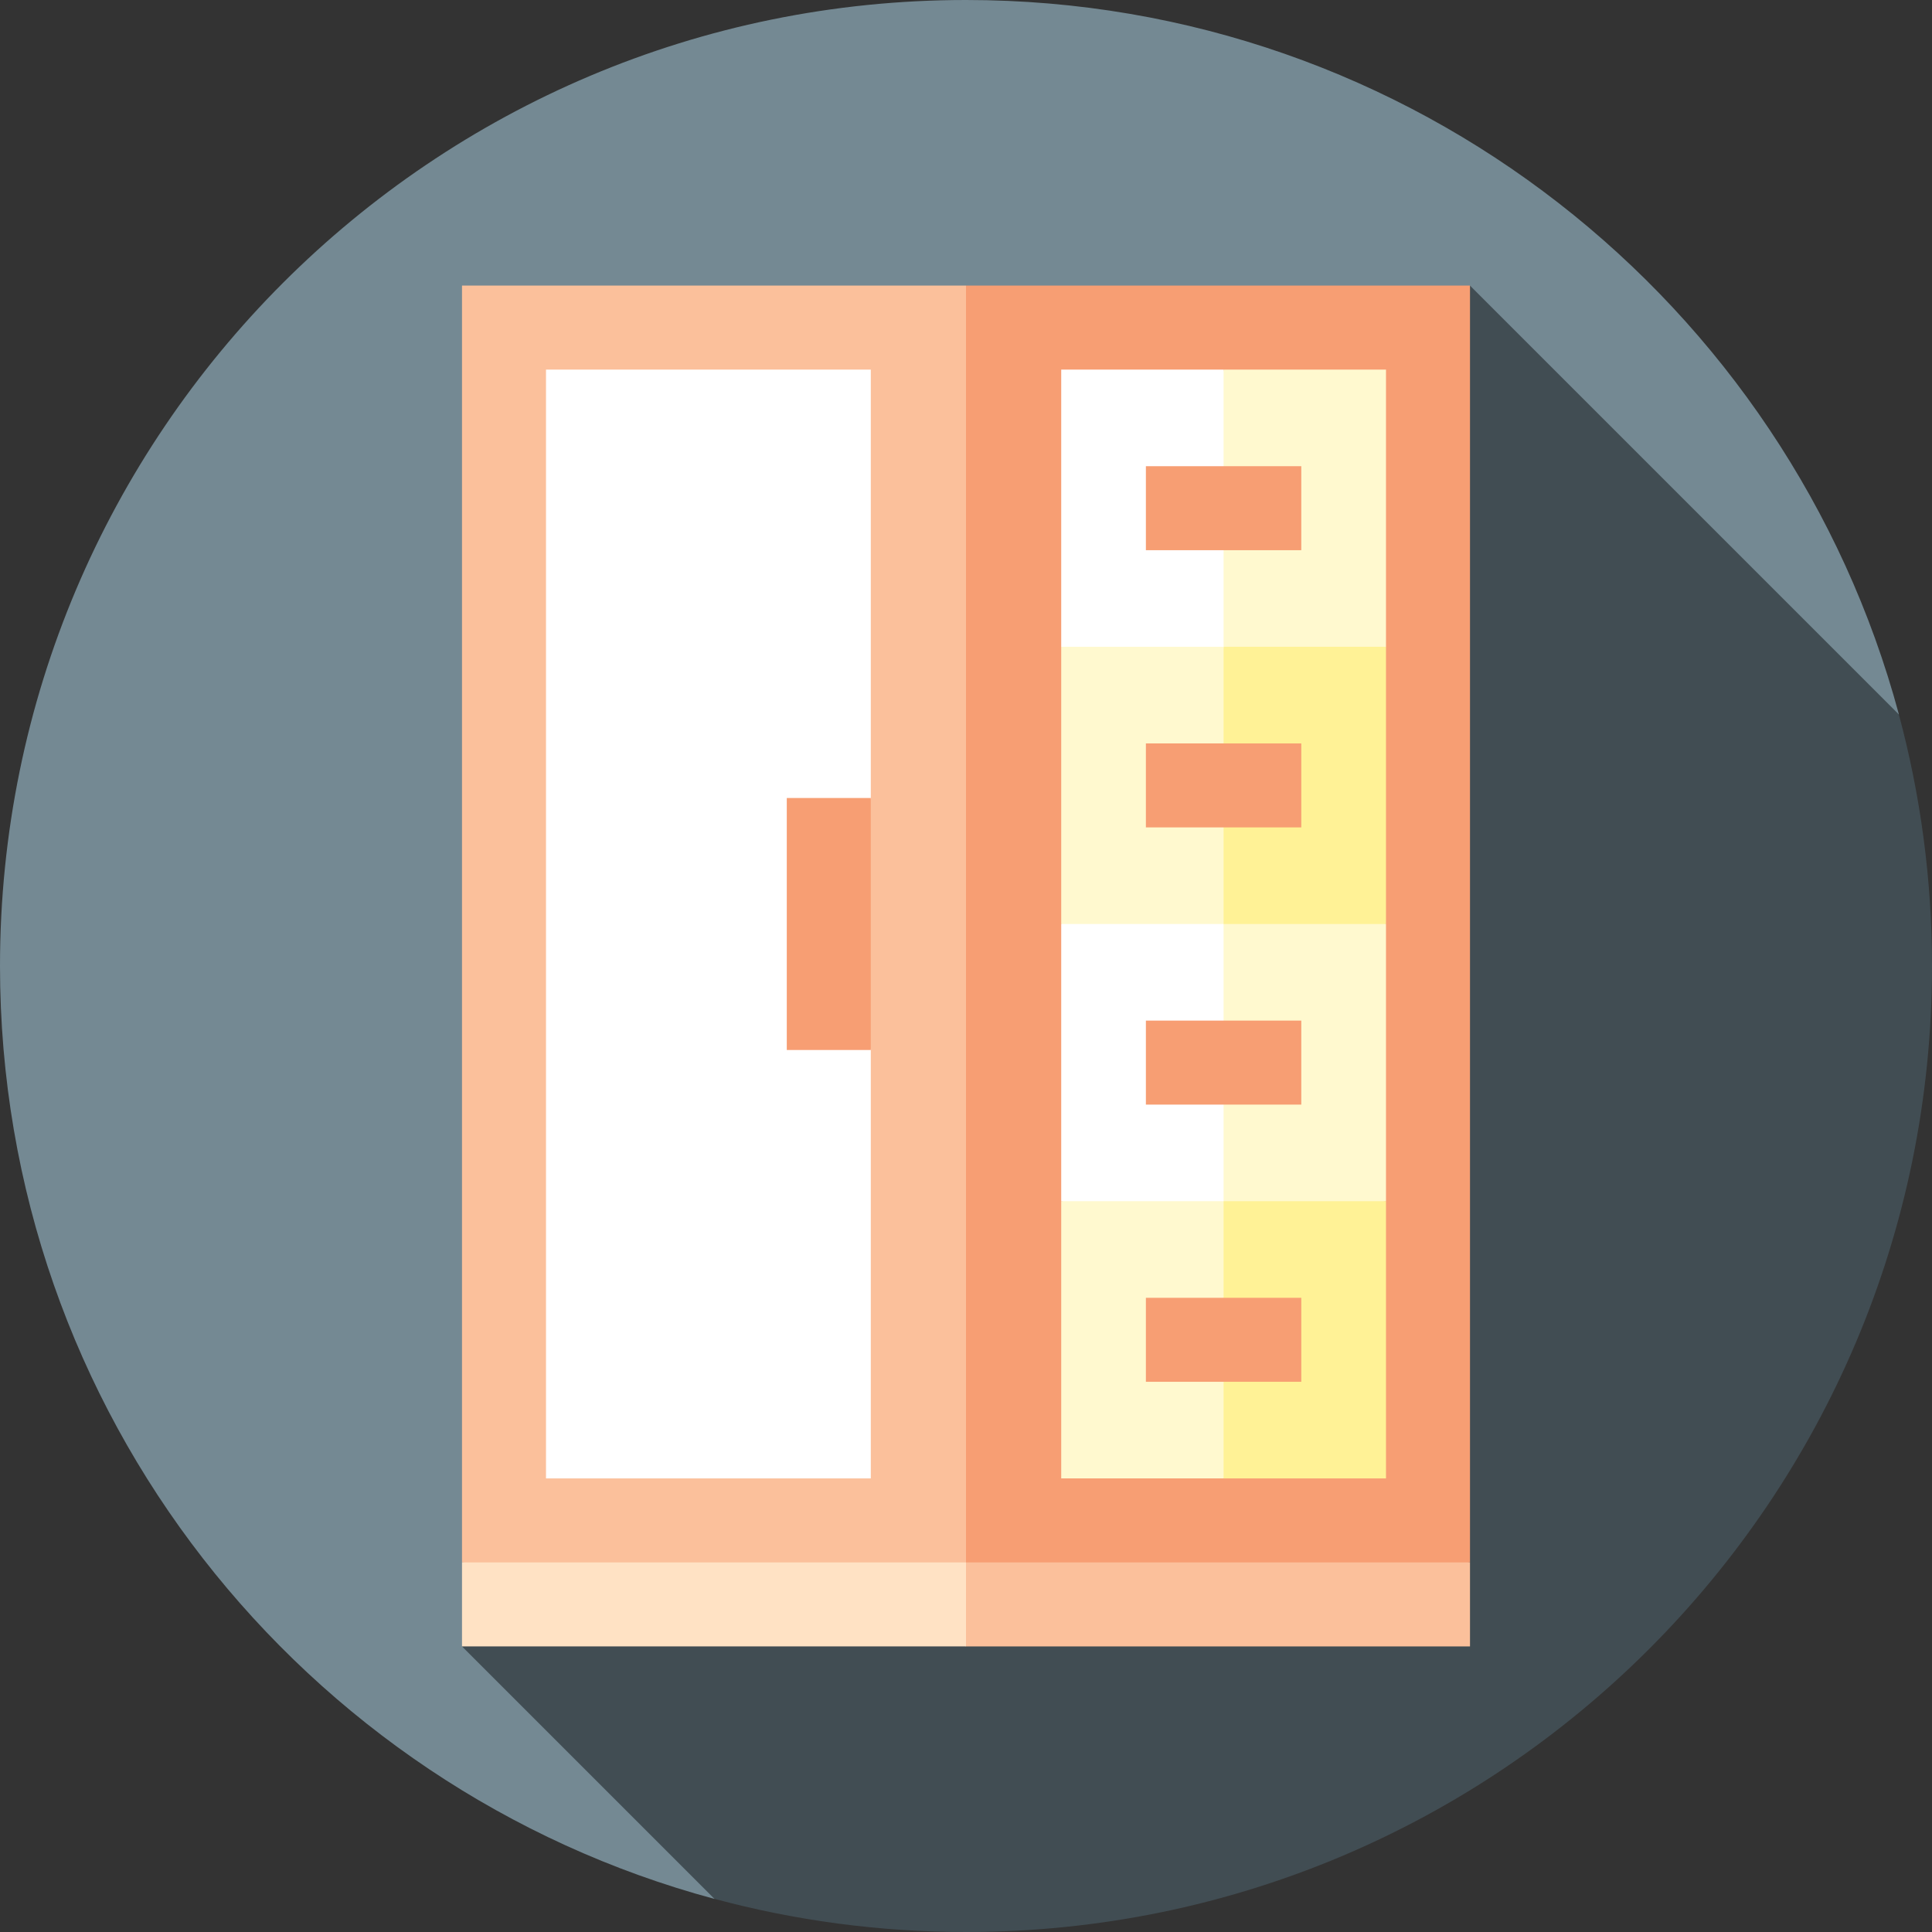 <?xml version="1.0" encoding="iso-8859-1"?>
<!-- Generator: Adobe Illustrator 19.0.0, SVG Export Plug-In . SVG Version: 6.00 Build 0)  -->
<svg version="1.1" id="Layer_1" xmlns="http://www.w3.org/2000/svg" xmlns:xlink="http://www.w3.org/1999/xlink" x="0px" y="0px"
	 viewBox="0 0 512 512" style="enable-background:new 0 0 512 512;" xml:space="preserve">
<rect x="0" y="0" width="512" height="512" fill="#333333" stroke="none"/>
<path style="fill:#748993;" d="M503.231,189.329C473.895,80.272,374.322,0,256,0C114.615,0,0,114.616,0,256
	c0,118.322,80.273,217.896,189.33,247.233L503.231,189.329z"/>
<path style="fill:#414D53;" d="M122.435,436.313l66.901,66.901C210.592,508.931,232.937,512,256,512c141.384,0,256-114.615,256-256
	c0-23.063-3.068-45.408-8.786-66.665L389.565,75.687L122.435,436.313z"/>
<polygon style="fill:#F79E73;" points="389.565,75.687 389.565,414.052 256,425.183 189.217,267.13 256,75.687 "/>
<g>
	<polygon style="fill:#FBC09B;" points="256,75.687 256,425.183 122.435,414.052 122.435,75.687 	"/>
	<polygon style="fill:#FBC09B;" points="256,414.052 238.171,425.183 256,436.313 389.565,436.313 389.565,414.052 	"/>
</g>
<rect x="122.435" y="414.052" style="fill:#FFE2C4;" width="133.565" height="22.261"/>
<polygon style="fill:#FFFFFF;" points="230.771,97.948 230.771,211.478 219.64,244.87 230.771,278.261 230.771,391.791 
	144.696,391.791 144.696,97.948 "/>
<rect x="208.506" y="211.478" style="fill:#F79E73;" width="22.261" height="66.783"/>
<polygon style="fill:#FFF9CF;" points="367.304,97.948 367.304,171.409 313.133,182.539 324.263,97.948 "/>
<polygon style="fill:#FFFFFF;" points="324.263,97.948 324.263,182.539 281.233,171.409 281.233,97.948 "/>
<polygon style="fill:#FFF296;" points="367.304,171.409 367.304,244.87 313.133,256 324.263,171.409 "/>
<g>
	<polygon style="fill:#FFF9CF;" points="324.263,171.409 324.263,256 281.233,244.87 281.233,171.409 	"/>
	<polygon style="fill:#FFF9CF;" points="367.304,244.87 367.304,318.33 313.133,329.461 324.263,244.87 	"/>
</g>
<polygon style="fill:#FFFFFF;" points="324.263,244.87 324.263,329.461 281.233,318.33 281.233,244.87 "/>
<polygon style="fill:#FFF296;" points="367.304,318.33 367.304,391.791 324.263,391.791 302.002,355.061 324.263,318.33 "/>
<rect x="281.233" y="318.33" style="fill:#FFF9CF;" width="43.03" height="73.461"/>
<g>
	<rect x="303.672" y="123.548" style="fill:#F79E73;" width="41.183" height="22.261"/>
	<rect x="303.672" y="197.009" style="fill:#F79E73;" width="41.183" height="22.261"/>
	<rect x="303.672" y="270.47" style="fill:#F79E73;" width="41.183" height="22.261"/>
	<rect x="303.672" y="343.93" style="fill:#F79E73;" width="41.183" height="22.261"/>
</g>
<g>
</g>
<g>
</g>
<g>
</g>
<g>
</g>
<g>
</g>
<g>
</g>
<g>
</g>
<g>
</g>
<g>
</g>
<g>
</g>
<g>
</g>
<g>
</g>
<g>
</g>
<g>
</g>
<g>
</g>
</svg>
